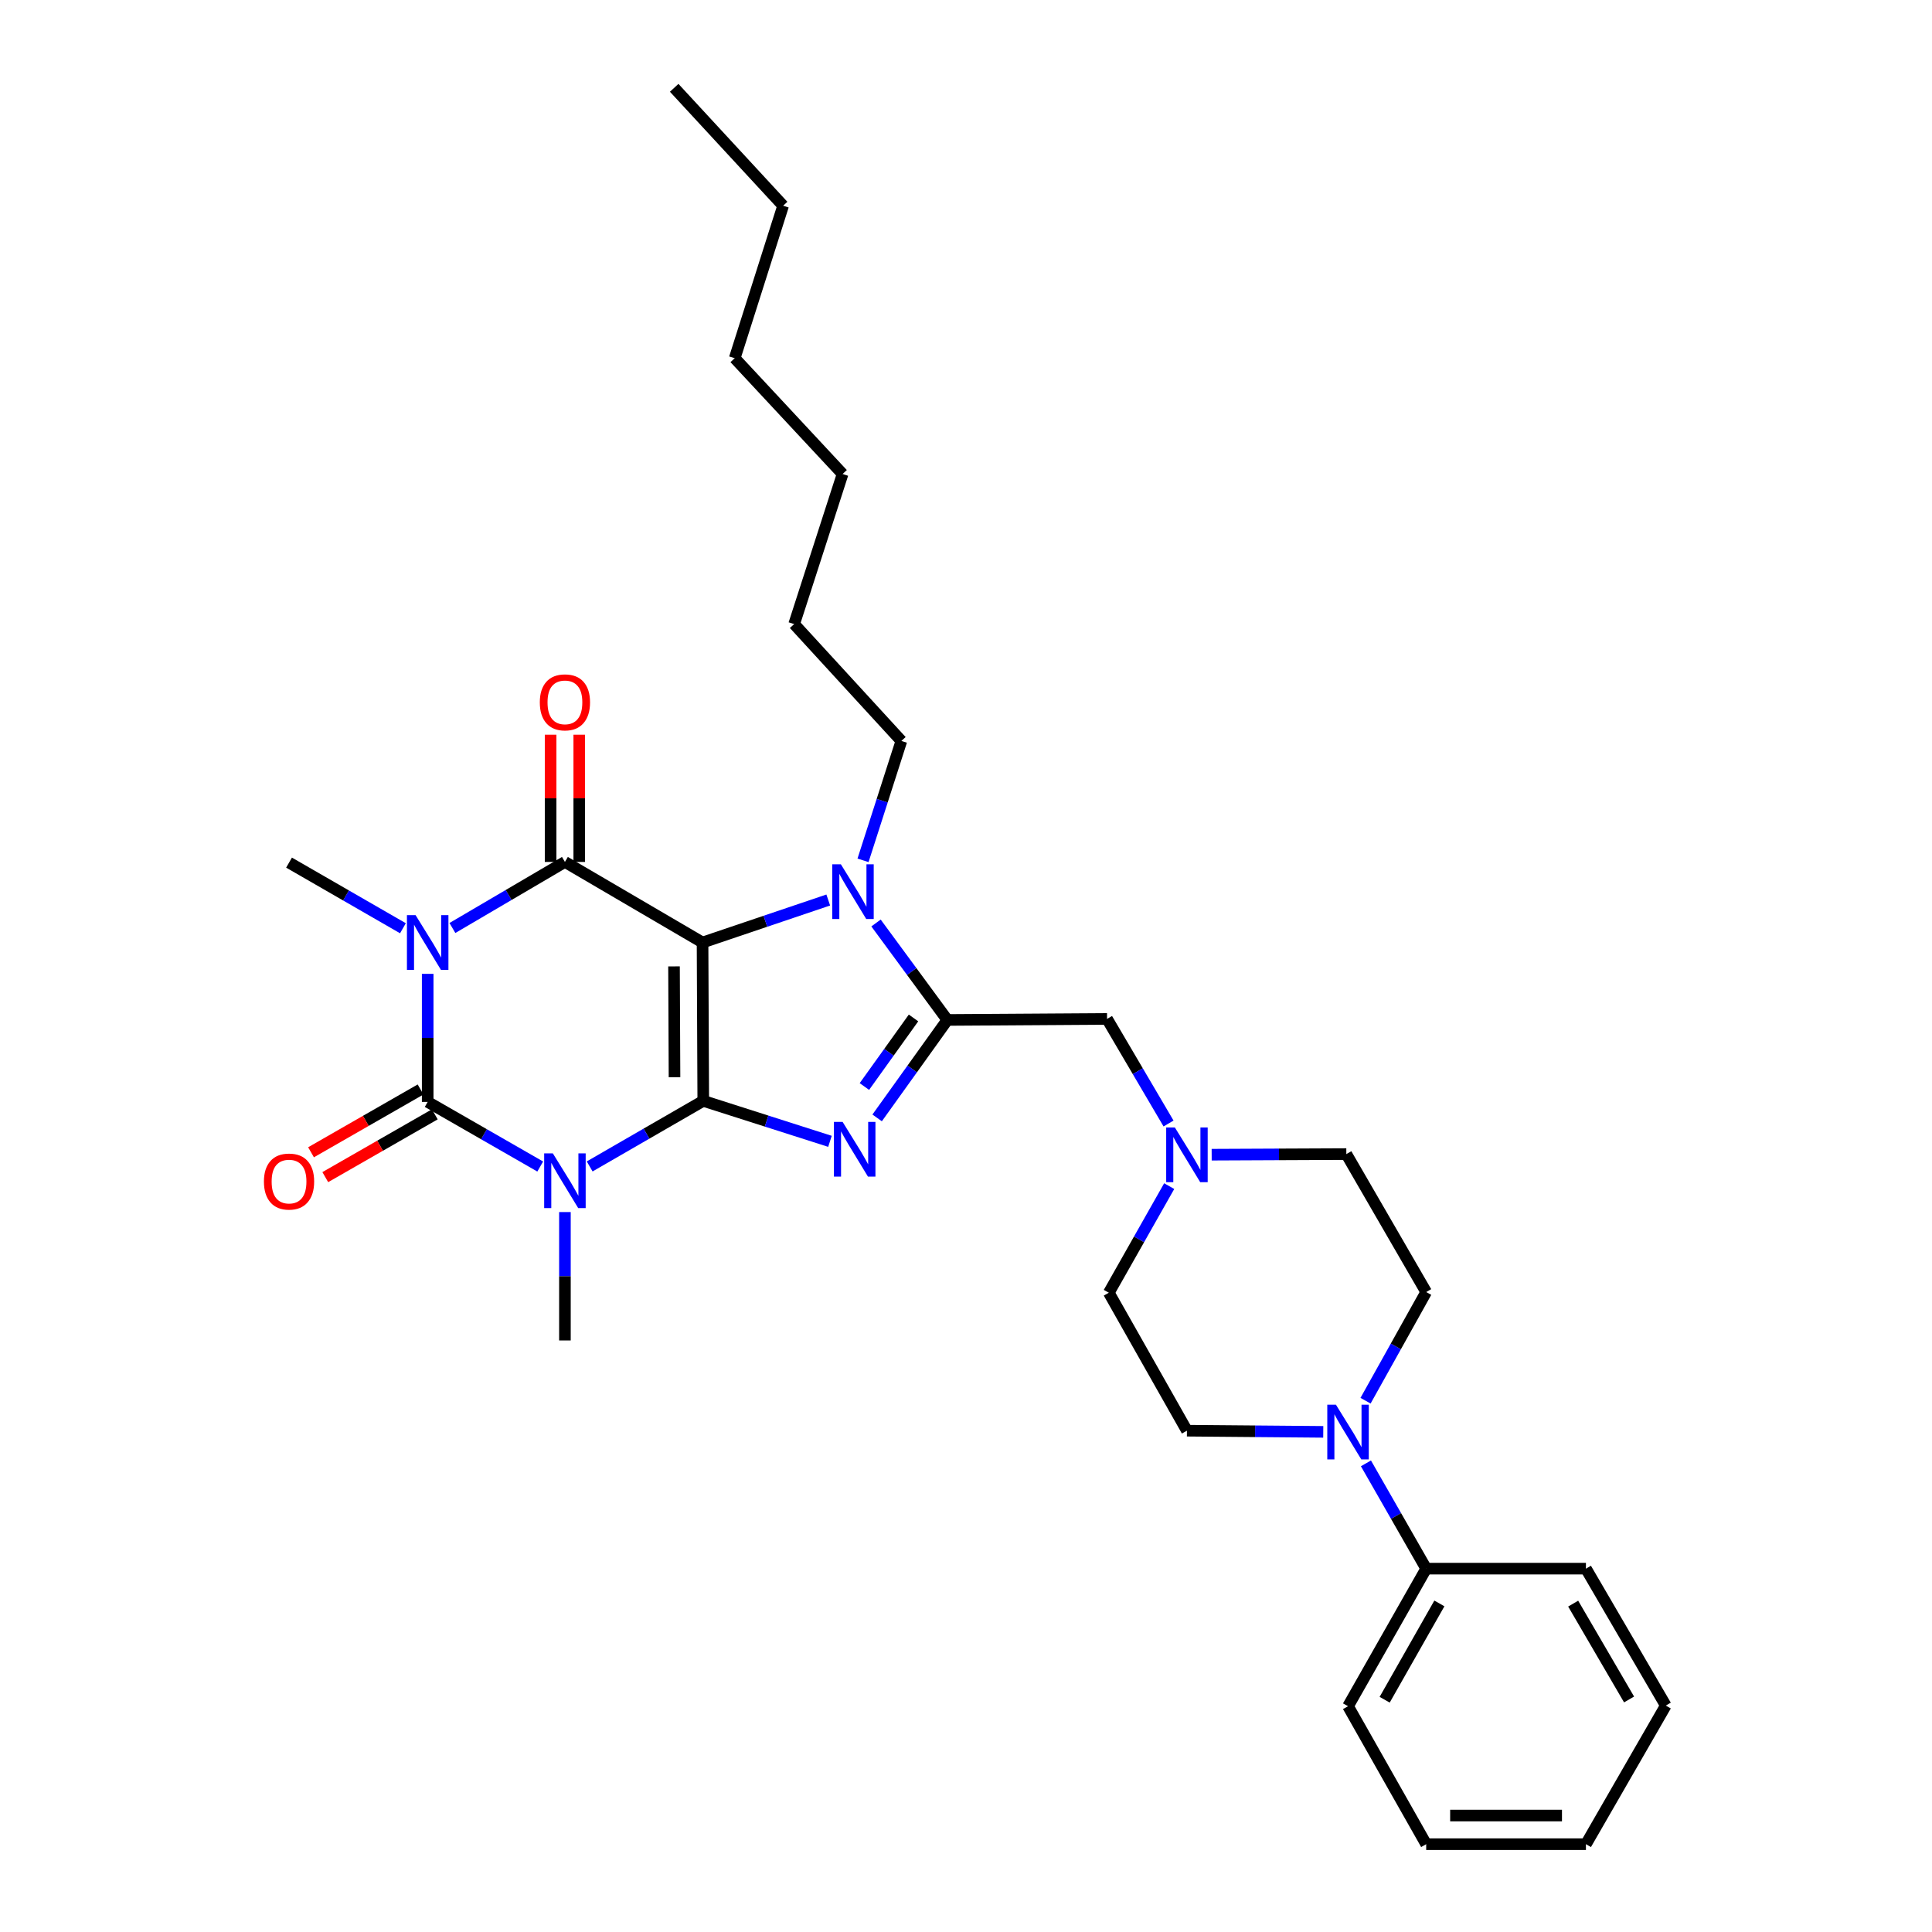 <?xml version='1.0' encoding='iso-8859-1'?>
<svg version='1.1' baseProfile='full'
              xmlns='http://www.w3.org/2000/svg'
                      xmlns:rdkit='http://www.rdkit.org/xml'
                      xmlns:xlink='http://www.w3.org/1999/xlink'
                  xml:space='preserve'
width='1000px' height='1000px' viewBox='0 0 1000 1000'>
<!-- END OF HEADER -->
<rect style='opacity:1.0;fill:#FFFFFF;stroke:none' width='1000' height='1000' x='0' y='0'> </rect>
<path class='bond-0' d='M 364.009,569.801 L 363.639,487.842' style='fill:none;fill-rule:evenodd;stroke:#000000;stroke-width:6px;stroke-linecap:butt;stroke-linejoin:miter;stroke-opacity:1' />
<path class='bond-0' d='M 349.127,557.574 L 348.868,500.203' style='fill:none;fill-rule:evenodd;stroke:#000000;stroke-width:6px;stroke-linecap:butt;stroke-linejoin:miter;stroke-opacity:1' />
<path class='bond-1' d='M 364.009,569.801 L 334.61,586.771' style='fill:none;fill-rule:evenodd;stroke:#000000;stroke-width:6px;stroke-linecap:butt;stroke-linejoin:miter;stroke-opacity:1' />
<path class='bond-1' d='M 334.61,586.771 L 305.212,603.742' style='fill:none;fill-rule:evenodd;stroke:#0000FF;stroke-width:6px;stroke-linecap:butt;stroke-linejoin:miter;stroke-opacity:1' />
<path class='bond-5' d='M 364.009,569.801 L 396.799,580.277' style='fill:none;fill-rule:evenodd;stroke:#000000;stroke-width:6px;stroke-linecap:butt;stroke-linejoin:miter;stroke-opacity:1' />
<path class='bond-5' d='M 396.799,580.277 L 429.588,590.753' style='fill:none;fill-rule:evenodd;stroke:#0000FF;stroke-width:6px;stroke-linecap:butt;stroke-linejoin:miter;stroke-opacity:1' />
<path class='bond-4' d='M 363.639,487.842 L 292.405,446.138' style='fill:none;fill-rule:evenodd;stroke:#000000;stroke-width:6px;stroke-linecap:butt;stroke-linejoin:miter;stroke-opacity:1' />
<path class='bond-7' d='M 363.639,487.842 L 396.17,476.842' style='fill:none;fill-rule:evenodd;stroke:#000000;stroke-width:6px;stroke-linecap:butt;stroke-linejoin:miter;stroke-opacity:1' />
<path class='bond-7' d='M 396.17,476.842 L 428.701,465.843' style='fill:none;fill-rule:evenodd;stroke:#0000FF;stroke-width:6px;stroke-linecap:butt;stroke-linejoin:miter;stroke-opacity:1' />
<path class='bond-3' d='M 279.617,603.791 L 250.492,587.068' style='fill:none;fill-rule:evenodd;stroke:#0000FF;stroke-width:6px;stroke-linecap:butt;stroke-linejoin:miter;stroke-opacity:1' />
<path class='bond-3' d='M 250.492,587.068 L 221.368,570.344' style='fill:none;fill-rule:evenodd;stroke:#000000;stroke-width:6px;stroke-linecap:butt;stroke-linejoin:miter;stroke-opacity:1' />
<path class='bond-16' d='M 292.405,627.361 L 292.405,660.59' style='fill:none;fill-rule:evenodd;stroke:#0000FF;stroke-width:6px;stroke-linecap:butt;stroke-linejoin:miter;stroke-opacity:1' />
<path class='bond-16' d='M 292.405,660.59 L 292.405,693.818' style='fill:none;fill-rule:evenodd;stroke:#000000;stroke-width:6px;stroke-linecap:butt;stroke-linejoin:miter;stroke-opacity:1' />
<path class='bond-2' d='M 221.368,504.065 L 221.368,537.205' style='fill:none;fill-rule:evenodd;stroke:#0000FF;stroke-width:6px;stroke-linecap:butt;stroke-linejoin:miter;stroke-opacity:1' />
<path class='bond-2' d='M 221.368,537.205 L 221.368,570.344' style='fill:none;fill-rule:evenodd;stroke:#000000;stroke-width:6px;stroke-linecap:butt;stroke-linejoin:miter;stroke-opacity:1' />
<path class='bond-17' d='M 208.558,480.46 L 179.082,463.476' style='fill:none;fill-rule:evenodd;stroke:#0000FF;stroke-width:6px;stroke-linecap:butt;stroke-linejoin:miter;stroke-opacity:1' />
<path class='bond-17' d='M 179.082,463.476 L 149.607,446.492' style='fill:none;fill-rule:evenodd;stroke:#000000;stroke-width:6px;stroke-linecap:butt;stroke-linejoin:miter;stroke-opacity:1' />
<path class='bond-32' d='M 234.168,480.328 L 263.286,463.233' style='fill:none;fill-rule:evenodd;stroke:#0000FF;stroke-width:6px;stroke-linecap:butt;stroke-linejoin:miter;stroke-opacity:1' />
<path class='bond-32' d='M 263.286,463.233 L 292.405,446.138' style='fill:none;fill-rule:evenodd;stroke:#000000;stroke-width:6px;stroke-linecap:butt;stroke-linejoin:miter;stroke-opacity:1' />
<path class='bond-11' d='M 217.681,563.913 L 189.334,580.166' style='fill:none;fill-rule:evenodd;stroke:#000000;stroke-width:6px;stroke-linecap:butt;stroke-linejoin:miter;stroke-opacity:1' />
<path class='bond-11' d='M 189.334,580.166 L 160.988,596.418' style='fill:none;fill-rule:evenodd;stroke:#FF0000;stroke-width:6px;stroke-linecap:butt;stroke-linejoin:miter;stroke-opacity:1' />
<path class='bond-11' d='M 225.056,576.776 L 196.709,593.028' style='fill:none;fill-rule:evenodd;stroke:#000000;stroke-width:6px;stroke-linecap:butt;stroke-linejoin:miter;stroke-opacity:1' />
<path class='bond-11' d='M 196.709,593.028 L 168.362,609.281' style='fill:none;fill-rule:evenodd;stroke:#FF0000;stroke-width:6px;stroke-linecap:butt;stroke-linejoin:miter;stroke-opacity:1' />
<path class='bond-12' d='M 299.818,446.138 L 299.818,413.21' style='fill:none;fill-rule:evenodd;stroke:#000000;stroke-width:6px;stroke-linecap:butt;stroke-linejoin:miter;stroke-opacity:1' />
<path class='bond-12' d='M 299.818,413.21 L 299.818,380.281' style='fill:none;fill-rule:evenodd;stroke:#FF0000;stroke-width:6px;stroke-linecap:butt;stroke-linejoin:miter;stroke-opacity:1' />
<path class='bond-12' d='M 284.991,446.138 L 284.991,413.21' style='fill:none;fill-rule:evenodd;stroke:#000000;stroke-width:6px;stroke-linecap:butt;stroke-linejoin:miter;stroke-opacity:1' />
<path class='bond-12' d='M 284.991,413.21 L 284.991,380.281' style='fill:none;fill-rule:evenodd;stroke:#FF0000;stroke-width:6px;stroke-linecap:butt;stroke-linejoin:miter;stroke-opacity:1' />
<path class='bond-6' d='M 454.008,578.623 L 472.174,553.273' style='fill:none;fill-rule:evenodd;stroke:#0000FF;stroke-width:6px;stroke-linecap:butt;stroke-linejoin:miter;stroke-opacity:1' />
<path class='bond-6' d='M 472.174,553.273 L 490.341,527.924' style='fill:none;fill-rule:evenodd;stroke:#000000;stroke-width:6px;stroke-linecap:butt;stroke-linejoin:miter;stroke-opacity:1' />
<path class='bond-6' d='M 447.406,562.382 L 460.123,544.637' style='fill:none;fill-rule:evenodd;stroke:#0000FF;stroke-width:6px;stroke-linecap:butt;stroke-linejoin:miter;stroke-opacity:1' />
<path class='bond-6' d='M 460.123,544.637 L 472.839,526.892' style='fill:none;fill-rule:evenodd;stroke:#000000;stroke-width:6px;stroke-linecap:butt;stroke-linejoin:miter;stroke-opacity:1' />
<path class='bond-9' d='M 490.341,527.924 L 573.008,527.388' style='fill:none;fill-rule:evenodd;stroke:#000000;stroke-width:6px;stroke-linecap:butt;stroke-linejoin:miter;stroke-opacity:1' />
<path class='bond-31' d='M 490.341,527.924 L 471.884,502.831' style='fill:none;fill-rule:evenodd;stroke:#000000;stroke-width:6px;stroke-linecap:butt;stroke-linejoin:miter;stroke-opacity:1' />
<path class='bond-31' d='M 471.884,502.831 L 453.427,477.737' style='fill:none;fill-rule:evenodd;stroke:#0000FF;stroke-width:6px;stroke-linecap:butt;stroke-linejoin:miter;stroke-opacity:1' />
<path class='bond-20' d='M 446.702,445.308 L 456.627,414.41' style='fill:none;fill-rule:evenodd;stroke:#0000FF;stroke-width:6px;stroke-linecap:butt;stroke-linejoin:miter;stroke-opacity:1' />
<path class='bond-20' d='M 456.627,414.41 L 466.552,383.512' style='fill:none;fill-rule:evenodd;stroke:#000000;stroke-width:6px;stroke-linecap:butt;stroke-linejoin:miter;stroke-opacity:1' />
<path class='bond-8' d='M 706.803,725.004 L 722.499,696.882' style='fill:none;fill-rule:evenodd;stroke:#0000FF;stroke-width:6px;stroke-linecap:butt;stroke-linejoin:miter;stroke-opacity:1' />
<path class='bond-8' d='M 722.499,696.882 L 738.194,668.761' style='fill:none;fill-rule:evenodd;stroke:#000000;stroke-width:6px;stroke-linecap:butt;stroke-linejoin:miter;stroke-opacity:1' />
<path class='bond-15' d='M 707.01,757.435 L 722.602,784.682' style='fill:none;fill-rule:evenodd;stroke:#0000FF;stroke-width:6px;stroke-linecap:butt;stroke-linejoin:miter;stroke-opacity:1' />
<path class='bond-15' d='M 722.602,784.682 L 738.194,811.929' style='fill:none;fill-rule:evenodd;stroke:#000000;stroke-width:6px;stroke-linecap:butt;stroke-linejoin:miter;stroke-opacity:1' />
<path class='bond-33' d='M 684.917,741.128 L 649.638,740.825' style='fill:none;fill-rule:evenodd;stroke:#0000FF;stroke-width:6px;stroke-linecap:butt;stroke-linejoin:miter;stroke-opacity:1' />
<path class='bond-33' d='M 649.638,740.825 L 614.358,740.522' style='fill:none;fill-rule:evenodd;stroke:#000000;stroke-width:6px;stroke-linecap:butt;stroke-linejoin:miter;stroke-opacity:1' />
<path class='bond-10' d='M 573.008,527.388 L 588.921,554.456' style='fill:none;fill-rule:evenodd;stroke:#000000;stroke-width:6px;stroke-linecap:butt;stroke-linejoin:miter;stroke-opacity:1' />
<path class='bond-10' d='M 588.921,554.456 L 604.834,581.525' style='fill:none;fill-rule:evenodd;stroke:#0000FF;stroke-width:6px;stroke-linecap:butt;stroke-linejoin:miter;stroke-opacity:1' />
<path class='bond-18' d='M 605.176,613.936 L 589.549,641.525' style='fill:none;fill-rule:evenodd;stroke:#0000FF;stroke-width:6px;stroke-linecap:butt;stroke-linejoin:miter;stroke-opacity:1' />
<path class='bond-18' d='M 589.549,641.525 L 573.922,669.115' style='fill:none;fill-rule:evenodd;stroke:#000000;stroke-width:6px;stroke-linecap:butt;stroke-linejoin:miter;stroke-opacity:1' />
<path class='bond-19' d='M 627.161,597.667 L 662.011,597.51' style='fill:none;fill-rule:evenodd;stroke:#0000FF;stroke-width:6px;stroke-linecap:butt;stroke-linejoin:miter;stroke-opacity:1' />
<path class='bond-19' d='M 662.011,597.51 L 696.861,597.354' style='fill:none;fill-rule:evenodd;stroke:#000000;stroke-width:6px;stroke-linecap:butt;stroke-linejoin:miter;stroke-opacity:1' />
<path class='bond-13' d='M 738.194,668.761 L 696.861,597.354' style='fill:none;fill-rule:evenodd;stroke:#000000;stroke-width:6px;stroke-linecap:butt;stroke-linejoin:miter;stroke-opacity:1' />
<path class='bond-14' d='M 614.358,740.522 L 573.922,669.115' style='fill:none;fill-rule:evenodd;stroke:#000000;stroke-width:6px;stroke-linecap:butt;stroke-linejoin:miter;stroke-opacity:1' />
<path class='bond-21' d='M 738.194,811.929 L 697.742,883.138' style='fill:none;fill-rule:evenodd;stroke:#000000;stroke-width:6px;stroke-linecap:butt;stroke-linejoin:miter;stroke-opacity:1' />
<path class='bond-21' d='M 745.018,829.934 L 716.701,879.78' style='fill:none;fill-rule:evenodd;stroke:#000000;stroke-width:6px;stroke-linecap:butt;stroke-linejoin:miter;stroke-opacity:1' />
<path class='bond-22' d='M 738.194,811.929 L 820.878,811.929' style='fill:none;fill-rule:evenodd;stroke:#000000;stroke-width:6px;stroke-linecap:butt;stroke-linejoin:miter;stroke-opacity:1' />
<path class='bond-23' d='M 466.552,383.512 L 411.051,323.027' style='fill:none;fill-rule:evenodd;stroke:#000000;stroke-width:6px;stroke-linecap:butt;stroke-linejoin:miter;stroke-opacity:1' />
<path class='bond-29' d='M 697.742,883.138 L 738.194,954.545' style='fill:none;fill-rule:evenodd;stroke:#000000;stroke-width:6px;stroke-linecap:butt;stroke-linejoin:miter;stroke-opacity:1' />
<path class='bond-28' d='M 820.878,811.929 L 862.211,882.801' style='fill:none;fill-rule:evenodd;stroke:#000000;stroke-width:6px;stroke-linecap:butt;stroke-linejoin:miter;stroke-opacity:1' />
<path class='bond-28' d='M 814.27,830.029 L 843.204,879.64' style='fill:none;fill-rule:evenodd;stroke:#000000;stroke-width:6px;stroke-linecap:butt;stroke-linejoin:miter;stroke-opacity:1' />
<path class='bond-26' d='M 411.051,323.027 L 436.125,245.343' style='fill:none;fill-rule:evenodd;stroke:#000000;stroke-width:6px;stroke-linecap:butt;stroke-linejoin:miter;stroke-opacity:1' />
<path class='bond-24' d='M 405.343,106.483 L 380.286,185.402' style='fill:none;fill-rule:evenodd;stroke:#000000;stroke-width:6px;stroke-linecap:butt;stroke-linejoin:miter;stroke-opacity:1' />
<path class='bond-27' d='M 405.343,106.483 L 348.96,45.455' style='fill:none;fill-rule:evenodd;stroke:#000000;stroke-width:6px;stroke-linecap:butt;stroke-linejoin:miter;stroke-opacity:1' />
<path class='bond-25' d='M 380.286,185.402 L 436.125,245.343' style='fill:none;fill-rule:evenodd;stroke:#000000;stroke-width:6px;stroke-linecap:butt;stroke-linejoin:miter;stroke-opacity:1' />
<path class='bond-30' d='M 862.211,882.801 L 820.878,954.545' style='fill:none;fill-rule:evenodd;stroke:#000000;stroke-width:6px;stroke-linecap:butt;stroke-linejoin:miter;stroke-opacity:1' />
<path class='bond-34' d='M 738.194,954.545 L 820.878,954.545' style='fill:none;fill-rule:evenodd;stroke:#000000;stroke-width:6px;stroke-linecap:butt;stroke-linejoin:miter;stroke-opacity:1' />
<path class='bond-34' d='M 750.597,939.719 L 808.475,939.719' style='fill:none;fill-rule:evenodd;stroke:#000000;stroke-width:6px;stroke-linecap:butt;stroke-linejoin:miter;stroke-opacity:1' />
<path  class='atom-2' d='M 286.145 596.974
L 295.425 611.974
Q 296.345 613.454, 297.825 616.134
Q 299.305 618.814, 299.385 618.974
L 299.385 596.974
L 303.145 596.974
L 303.145 625.294
L 299.265 625.294
L 289.305 608.894
Q 288.145 606.974, 286.905 604.774
Q 285.705 602.574, 285.345 601.894
L 285.345 625.294
L 281.665 625.294
L 281.665 596.974
L 286.145 596.974
' fill='#0000FF'/>
<path  class='atom-3' d='M 215.108 473.682
L 224.388 488.682
Q 225.308 490.162, 226.788 492.842
Q 228.268 495.522, 228.348 495.682
L 228.348 473.682
L 232.108 473.682
L 232.108 502.002
L 228.228 502.002
L 218.268 485.602
Q 217.108 483.682, 215.868 481.482
Q 214.668 479.282, 214.308 478.602
L 214.308 502.002
L 210.628 502.002
L 210.628 473.682
L 215.108 473.682
' fill='#0000FF'/>
<path  class='atom-6' d='M 436.125 580.681
L 445.405 595.681
Q 446.325 597.161, 447.805 599.841
Q 449.285 602.521, 449.365 602.681
L 449.365 580.681
L 453.125 580.681
L 453.125 609.001
L 449.245 609.001
L 439.285 592.601
Q 438.125 590.681, 436.885 588.481
Q 435.685 586.281, 435.325 585.601
L 435.325 609.001
L 431.645 609.001
L 431.645 580.681
L 436.125 580.681
' fill='#0000FF'/>
<path  class='atom-8' d='M 435.235 447.356
L 444.515 462.356
Q 445.435 463.836, 446.915 466.516
Q 448.395 469.196, 448.475 469.356
L 448.475 447.356
L 452.235 447.356
L 452.235 475.676
L 448.355 475.676
L 438.395 459.276
Q 437.235 457.356, 435.995 455.156
Q 434.795 452.956, 434.435 452.276
L 434.435 475.676
L 430.755 475.676
L 430.755 447.356
L 435.235 447.356
' fill='#0000FF'/>
<path  class='atom-9' d='M 691.482 727.079
L 700.762 742.079
Q 701.682 743.559, 703.162 746.239
Q 704.642 748.919, 704.722 749.079
L 704.722 727.079
L 708.482 727.079
L 708.482 755.399
L 704.602 755.399
L 694.642 738.999
Q 693.482 737.079, 692.242 734.879
Q 691.042 732.679, 690.682 731.999
L 690.682 755.399
L 687.002 755.399
L 687.002 727.079
L 691.482 727.079
' fill='#0000FF'/>
<path  class='atom-11' d='M 608.098 583.564
L 617.378 598.564
Q 618.298 600.044, 619.778 602.724
Q 621.258 605.404, 621.338 605.564
L 621.338 583.564
L 625.098 583.564
L 625.098 611.884
L 621.218 611.884
L 611.258 595.484
Q 610.098 593.564, 608.858 591.364
Q 607.658 589.164, 607.298 588.484
L 607.298 611.884
L 603.618 611.884
L 603.618 583.564
L 608.098 583.564
' fill='#0000FF'/>
<path  class='atom-12' d='M 136.607 611.569
Q 136.607 604.769, 139.967 600.969
Q 143.327 597.169, 149.607 597.169
Q 155.887 597.169, 159.247 600.969
Q 162.607 604.769, 162.607 611.569
Q 162.607 618.449, 159.207 622.369
Q 155.807 626.249, 149.607 626.249
Q 143.367 626.249, 139.967 622.369
Q 136.607 618.489, 136.607 611.569
M 149.607 623.049
Q 153.927 623.049, 156.247 620.169
Q 158.607 617.249, 158.607 611.569
Q 158.607 606.009, 156.247 603.209
Q 153.927 600.369, 149.607 600.369
Q 145.287 600.369, 142.927 603.169
Q 140.607 605.969, 140.607 611.569
Q 140.607 617.289, 142.927 620.169
Q 145.287 623.049, 149.607 623.049
' fill='#FF0000'/>
<path  class='atom-13' d='M 279.405 363.534
Q 279.405 356.734, 282.765 352.934
Q 286.125 349.134, 292.405 349.134
Q 298.685 349.134, 302.045 352.934
Q 305.405 356.734, 305.405 363.534
Q 305.405 370.414, 302.005 374.334
Q 298.605 378.214, 292.405 378.214
Q 286.165 378.214, 282.765 374.334
Q 279.405 370.454, 279.405 363.534
M 292.405 375.014
Q 296.725 375.014, 299.045 372.134
Q 301.405 369.214, 301.405 363.534
Q 301.405 357.974, 299.045 355.174
Q 296.725 352.334, 292.405 352.334
Q 288.085 352.334, 285.725 355.134
Q 283.405 357.934, 283.405 363.534
Q 283.405 369.254, 285.725 372.134
Q 288.085 375.014, 292.405 375.014
' fill='#FF0000'/>
</svg>
